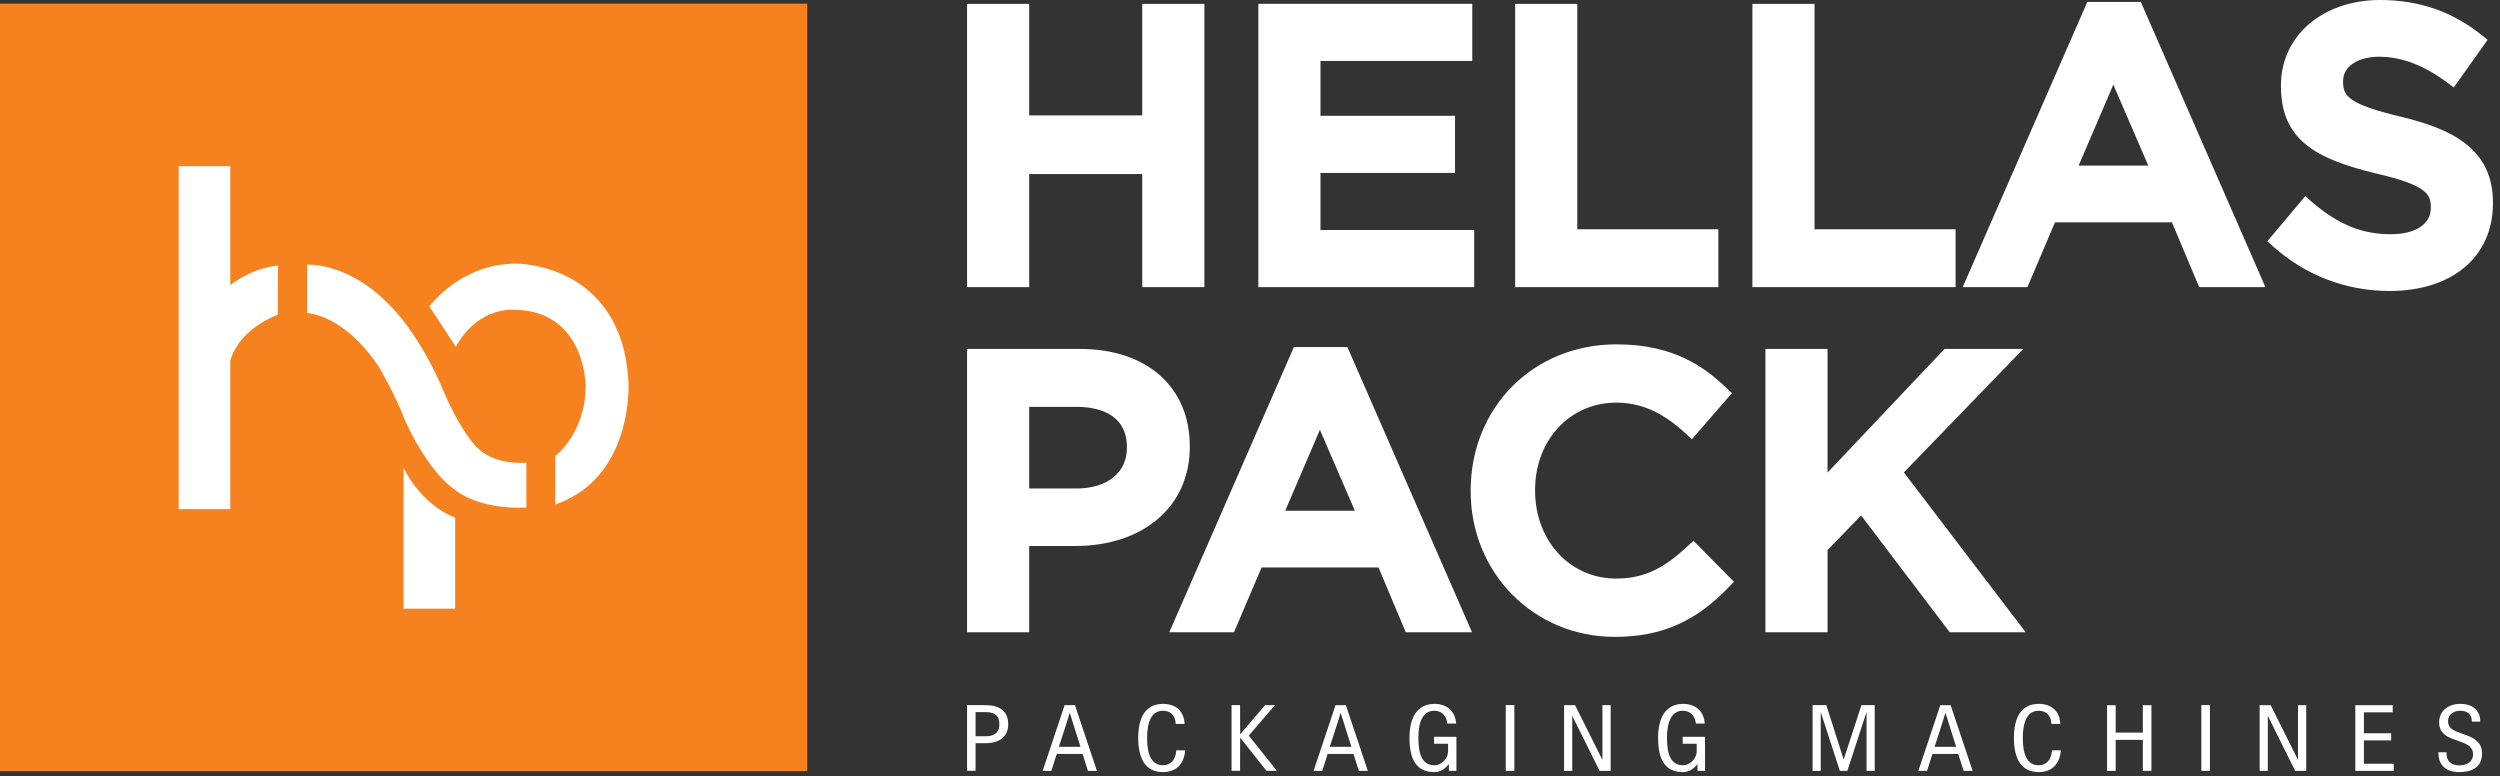 <svg viewBox="0 0 306 95" xmlns="http://www.w3.org/2000/svg" xml:space="preserve" style="fill-rule:evenodd;clip-rule:evenodd;stroke-linejoin:round;stroke-miterlimit:2"><rect x="0" y="0" width="306" height="95" fill="#333333" stroke="none"/><path d="M120.597 90.969h-1.187v3.38h-1.041v-8.038h2.284c1.612 0 2.754.694 2.754 2.329 0 1.578-1.131 2.329-2.81 2.329Zm.045-3.807h-1.232v2.956h1.254c.907 0 1.657-.348 1.657-1.478 0-1.198-.761-1.478-1.679-1.478Zm12.523 7.188-.66-2.072h-3.158l-.66 2.072h-1.064l2.687-8.038h1.265l2.687 8.038h-1.097Zm-2.217-7.076c-.011 0-.011-.011-.011-.022 0-.045-.347 1.187-1.332 4.153h2.642l-1.299-4.131Zm11.404 7.232c-2.161 0-3.034-1.679-3.034-4.176 0-2.496.885-4.176 3.034-4.176 1.68 0 2.586.997 2.642 2.452h-1.086c-.044-1.03-.626-1.612-1.567-1.612-1.4 0-1.937 1.377-1.937 3.359 0 2.004.549 3.314 1.937 3.314.907 0 1.545-.583 1.635-1.826h1.086c-.124 1.703-1.131 2.665-2.71 2.665Zm12.668-.157-3.224-4.063-.011 4.063h-1.042v-8.038h1.042l.011 3.582.011-.022 3.035-3.56 1.208.001-3.201 3.727 3.447 4.31h-1.276Zm11.304.001-.661-2.072h-3.157l-.661 2.072h-1.063l2.687-8.038h1.265l2.687 8.038h-1.097Zm-2.217-7.076c-.011 0-.011-.011-.011-.022 0-.045-.347 1.187-1.332 4.153h2.642l-1.299-4.131Zm14.124 1.288h-1.086c-.079-.896-.638-1.568-1.579-1.568-1.343 0-1.959 1.254-1.959 3.303 0 2.228.56 3.37 2.004 3.37.727 0 1.635-.728 1.635-1.747v-.884h-1.713v-.851h2.731v4.165h-.918v-.829c-.481.616-1.097.985-1.769.985-2.049 0-3.056-1.32-3.056-4.187 0-2.653 1.053-4.164 3.067-4.164 1.568 0 2.553.951 2.643 2.407Zm7.126-2.262v8.049h-1.052V86.3h1.052Zm10.432 8.049-3.326-6.695h-.022v6.695h-.996v-8.038h1.344l3.325 6.65h.022v-6.65h1.008v8.038h-1.355Zm12.87-5.787h-1.086c-.079-.896-.638-1.568-1.579-1.568-1.343 0-1.959 1.254-1.959 3.303 0 2.228.56 3.37 2.004 3.37.727 0 1.635-.728 1.635-1.747v-.884h-1.713v-.851h2.732v4.165h-.919v-.829c-.481.616-1.097.985-1.769.985-2.049 0-3.056-1.32-3.056-4.187 0-2.653 1.053-4.164 3.067-4.164 1.568 0 2.553.951 2.643 2.407Zm19.808 5.787v-7.143h-.022l-2.33 7.143h-.917l-2.318-7.131h-.022v7.131h-.997v-8.038h1.68l2.115 6.627.023-.011 2.161-6.616h1.623v8.038h-.996Zm11.883.001-.66-2.072h-3.158l-.66 2.072h-1.064l2.687-8.038h1.265l2.687 8.038h-1.097Zm-2.217-7.076c-.011 0-.011-.011-.011-.022 0-.045-.347 1.187-1.332 4.153h2.642l-1.299-4.131Zm11.404 7.232c-2.161 0-3.034-1.679-3.034-4.176 0-2.496.885-4.176 3.034-4.176 1.68 0 2.586.997 2.642 2.452h-1.086c-.045-1.03-.626-1.612-1.567-1.612-1.4 0-1.937 1.377-1.937 3.359 0 2.004.549 3.314 1.937 3.314.907 0 1.545-.583 1.634-1.826h1.086c-.123 1.703-1.13 2.665-2.709 2.665Zm12.747-.157v-3.795h-3.325v3.795h-1.052v-8.038h1.052v3.358h3.325v-3.358h1.052v8.038h-1.052Zm8.213-8.049v8.049h-1.053V86.3h1.053Zm10.43 8.049-3.325-6.695h-.022v6.695h-.997v-8.038h1.344l3.325 6.65h.022v-6.65h1.008v8.038h-1.355Zm7.363 0v-8.038h4.579v.873h-3.527v2.564h3.336v.873h-3.336v2.855h3.65v.873h-4.702Zm12.713.157c-1.512 0-2.542-.772-2.542-2.351 0-.011-.011-.045-.011-.078h1.008v.19c0 .806.482 1.411 1.545 1.411.806 0 1.701-.314 1.701-1.378 0-.772-.604-1.164-1.321-1.433l-1.097-.403c-.929-.324-1.735-.839-1.735-2.037 0-1.456 1.153-2.273 2.575-2.273.996 0 1.802.325 2.205 1.086.28.493.247.885.247.986.011.044.011.078.011.1h-1.03c0-.929-.582-1.332-1.433-1.332-.829 0-1.489.481-1.489 1.276 0 .896.739 1.175 1.59 1.478l.649.235c.985.358 1.925.918 1.925 2.206 0 1.735-1.242 2.317-2.798 2.317ZM139.812 14.123V.47h7.603v34.676h-7.603V21.305h-13.839v13.841h-7.603V.47h7.603v13.653h13.839Zm21.814 7.04v6.989h18.815v6.993h-26.418V.469h26.184v6.993h-18.581v6.708h16.469v6.993h-16.469ZM193.059.47v27.589h17.267v7.087h-24.87V.47h7.603Zm29.039 0v27.589h17.267v7.087h-24.871V.47h7.604Zm33.389-.235h6.548l15.252 34.911h-8.108l-3.332-7.93h-14.316l-3.379 7.93h-7.917L255.487.235Zm7.464 20.035-4.28-9.905-4.245 9.905h8.525Zm30.926-5.981c5.85 1.423 11.26 3.681 11.26 10.51v.094c0 6.513-4.964 10.722-12.646 10.722-5.342 0-10.29-1.898-14.311-5.487l-.663-.592 4.643-5.521.702.607c3.276 2.837 6.199 4.047 9.77 4.047 3.024 0 4.902-1.231 4.902-3.213v-.094c0-1.559-.466-2.689-6.703-4.128-7.377-1.782-11.643-4.103-11.643-10.699v-.094C279.188 4.392 284.29 0 291.318 0c4.776 0 8.861 1.417 12.491 4.331l.673.54-4.139 5.834-.752-.562c-2.883-2.151-5.62-3.197-8.367-3.197-2.651 0-4.432 1.197-4.432 2.979v.093c0 1.753.698 2.746 7.085 4.271Zm-148.245 40.32v.093c0 7.255-5.648 12.13-14.054 12.13h-5.606v10.557h-7.603V42.713h13.866c8.138 0 13.397 4.67 13.397 11.896Zm-19.66-4.809v9.992h5.794c3.747 0 6.168-1.943 6.168-4.949v-.094c0-4.306-3.864-4.949-6.168-4.949h-5.794Zm32.401-7.321h6.548l15.252 34.911h-8.108l-3.332-7.93h-14.316l-3.378 7.93h-7.918l15.252-34.911Zm7.464 20.035-4.28-9.905-4.245 9.905h8.525Zm40.788 4.281.65-.608 4.96 5.023-.618.643c-4.107 4.275-8.29 6.099-13.986 6.099-9.881 0-17.62-7.822-17.62-17.807v-.094c0-10.205 7.676-17.902 17.855-17.902 6.933 0 10.709 2.714 13.488 5.369l.632.603-4.901 5.645-.694-.645c-2.857-2.654-5.501-3.837-8.573-3.837-5.656 0-9.922 4.588-9.922 10.673v.094c0 6.138 4.266 10.767 9.922 10.767 3.744 0 6.145-1.54 8.807-4.023Zm26.411-8.972 14.908 19.566h-9.296l-10.845-14.294-4.112 4.226v10.068h-7.603V42.713h7.603v15.131l14.314-15.131h9.639l-14.608 15.11Z" style="fill:#fff"/><path style="fill:#f5821f" d="M0 .447h98.807v93.942H0z"/><path d="M55.713 63.36v11.144h-6.314V57.255s1.957 4.4 6.314 6.105M28.186 34.871V20.332h-6.314v41.985h6.314V44.119c.482-1.602 1.864-3.979 5.808-5.603l.045-5.998s-2.68.048-5.853 2.353M37.592 32.392v5.934s4.42.064 8.777 6.567c0 0 1.956 3.283 3.156 6.44 0 0 2.715 6.376 6.377 8.776 0 0 2.715 2.271 8.523 2.019v-5.492s-3.914.379-6.06-1.894c0 0-1.959-1.769-4.357-7.514 0 0-2.777-6.755-7.072-10.607 0 0-4.102-4.229-9.344-4.229M55.795 42.453l-3.24-4.948s3.789-5.239 10.608-5.239c0 0 13.005-.127 13.762 14.52 0 0 .696 11.617-8.964 14.967v-5.936s3.725-2.781 3.725-8.652c0 0-.063-9.091-8.65-9.252 0 0-4.464-.512-7.241 4.54" style="fill:#fff;fill-rule:nonzero"/></svg>